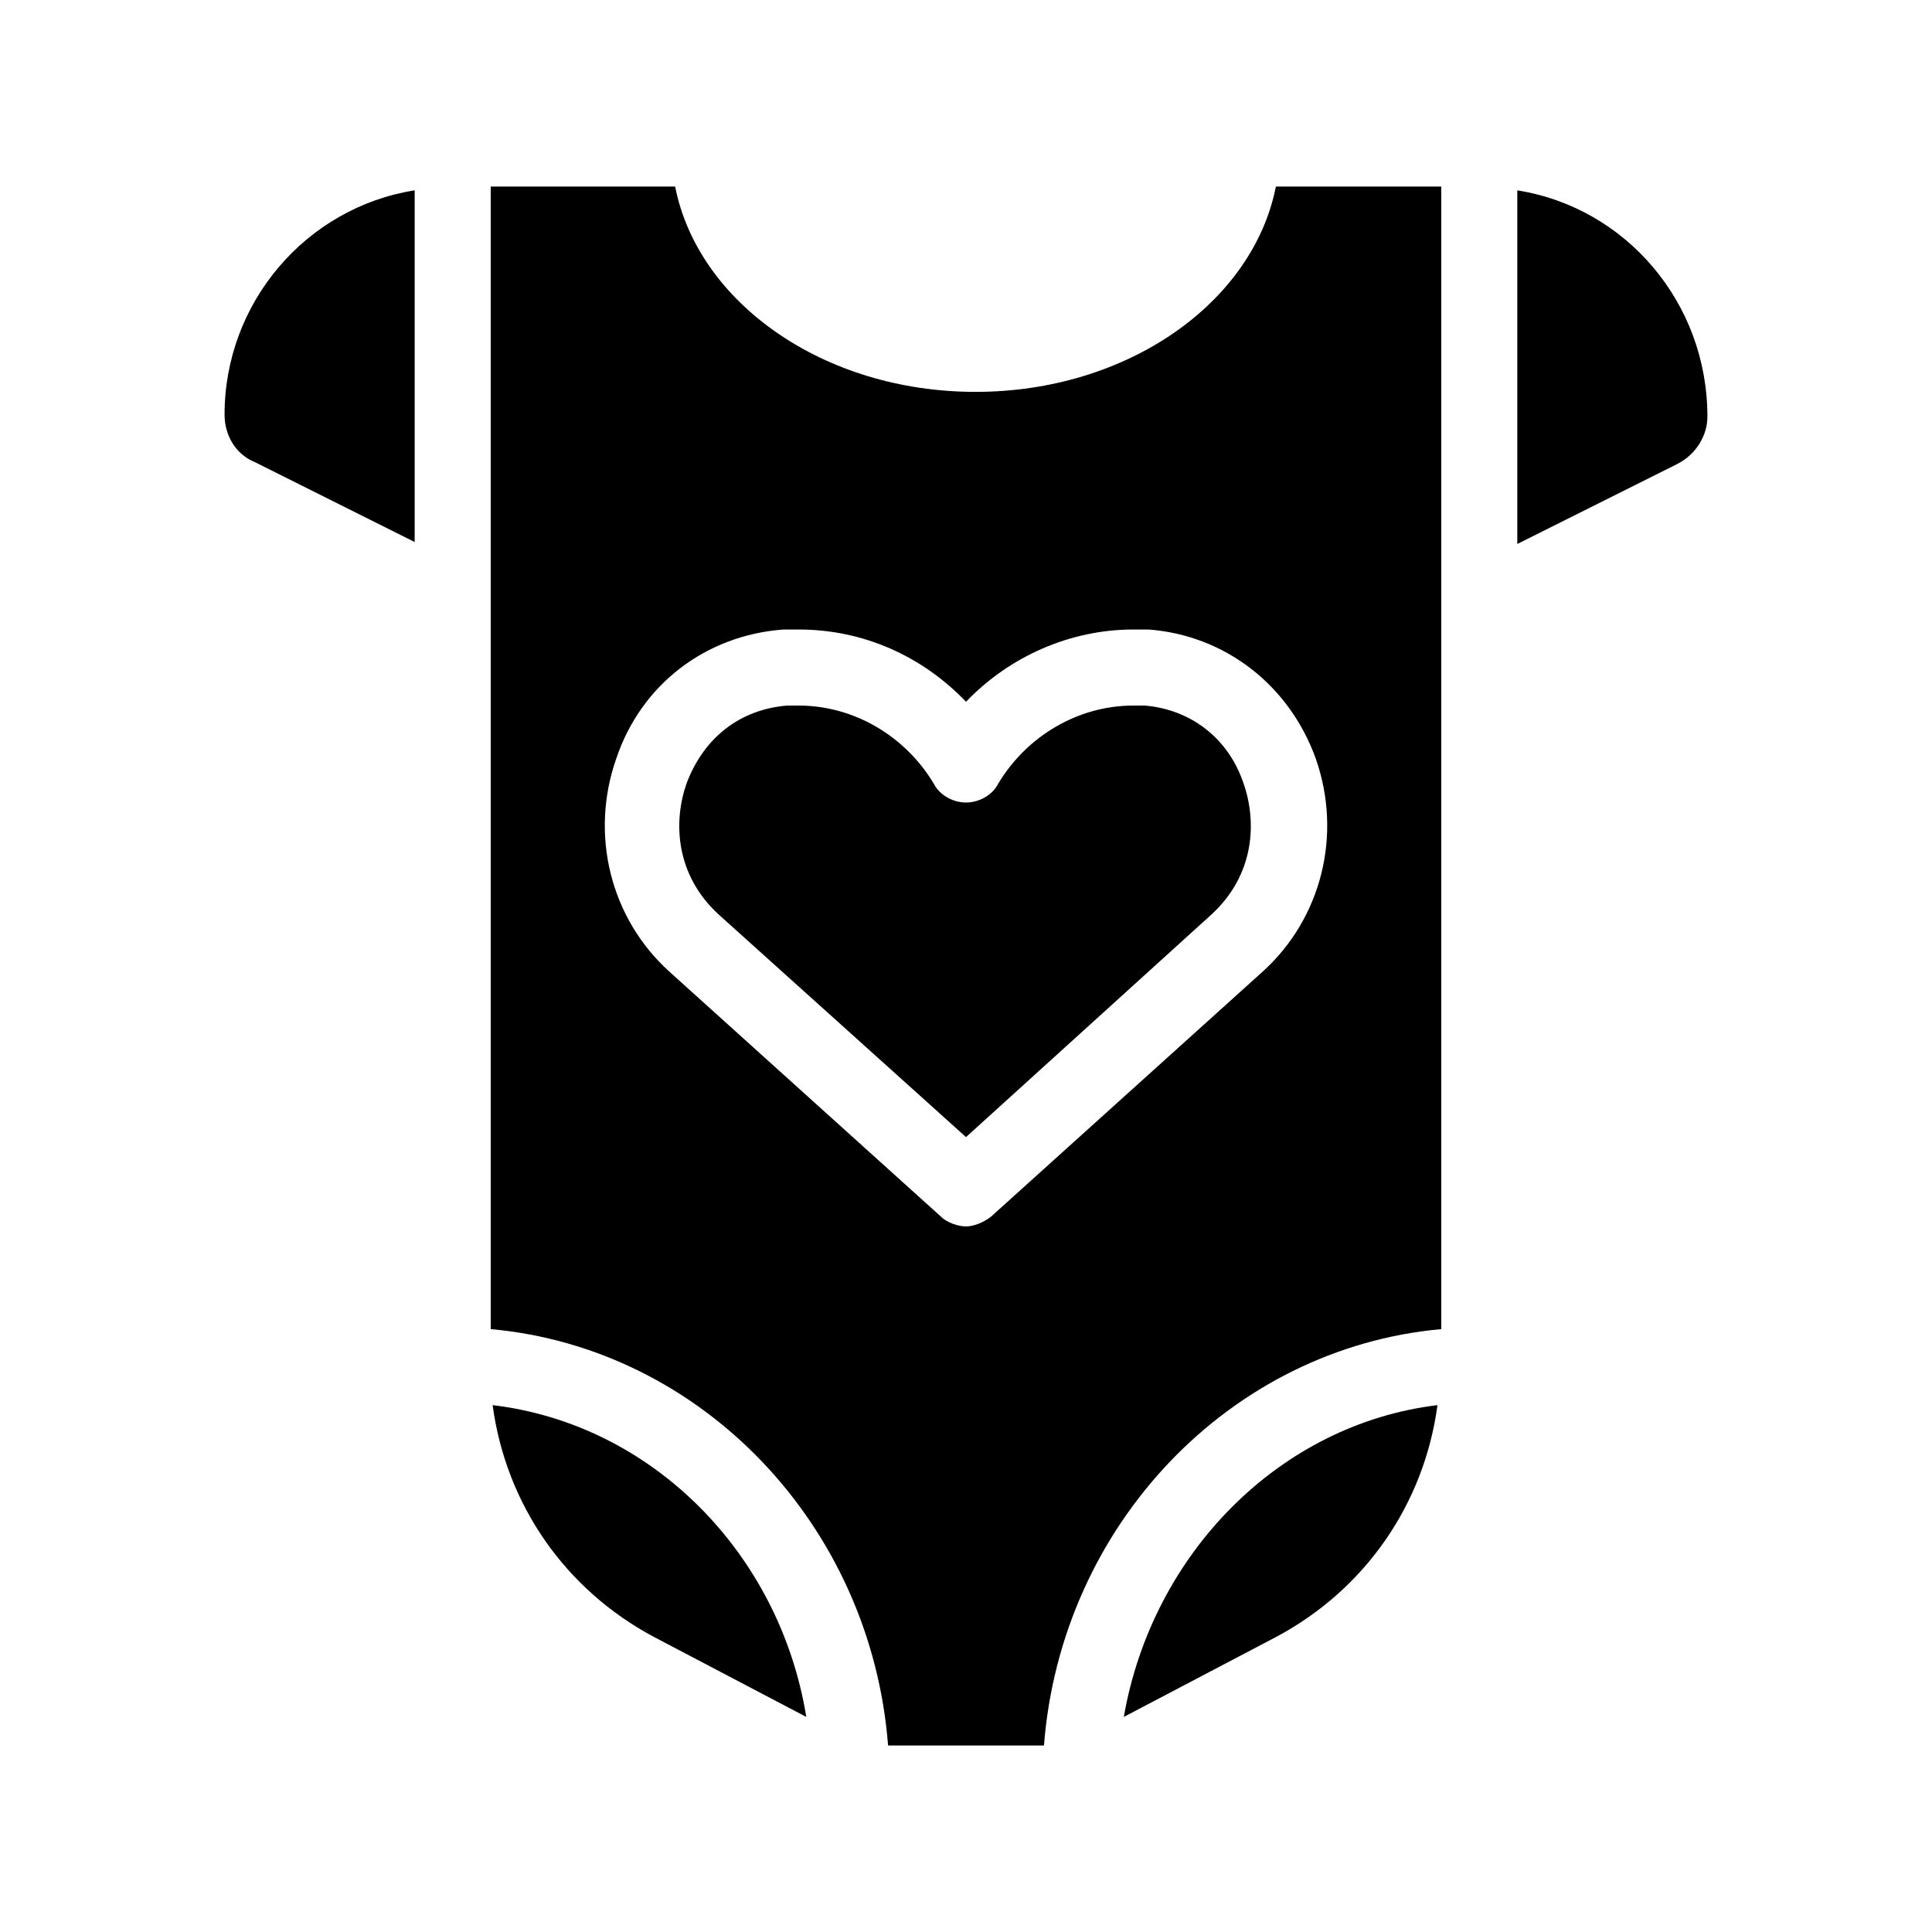 <?xml version="1.0" encoding="UTF-8"?>
<!-- Uploaded to: ICON Repo, www.iconrepo.com, Generator: ICON Repo Mixer Tools -->
<svg fill="#000000" width="800px" height="800px" version="1.1" viewBox="144 144 512 512" xmlns="http://www.w3.org/2000/svg">
 <g>
  <path d="m447.36 330.98h-3.023c-14.609 0-28.215 8.062-35.77 20.656-1.512 3.023-5.039 5.039-8.566 5.039s-7.055-2.016-8.566-5.039c-7.559-12.594-21.16-20.656-35.77-20.656h-3.023c-12.594 1.008-22.168 8.566-26.703 20.656-3.527 10.078-3.023 24.184 8.566 34.762l65.5 58.945 64.992-58.945c11.586-10.578 12.09-24.688 8.566-34.762-4.035-12.09-14.109-19.648-26.203-20.656z"/>
  <path d="m546.1 194.45v93.707l42.32-21.16c5.039-2.519 8.062-7.559 8.062-12.594 0-30.23-21.664-55.422-50.383-59.953z"/>
  <path d="m274.55 516.38c3.527 26.199 19.145 48.871 42.824 61.465l40.305 21.16c-7.055-43.328-40.809-77.586-83.129-82.625z"/>
  <path d="m203.51 253.89c0 5.543 3.023 10.578 8.062 12.594l42.32 21.16v-93.203c-28.719 4.531-50.383 29.723-50.383 59.449z"/>
  <path d="m402.52 247.85c-40.305 0-73.555-23.68-79.602-54.41h-48.867v302.79c55.922 5.039 100.76 51.891 105.3 110.34h41.312c4.531-58.445 49.371-105.3 105.29-110.34v-302.79h-43.832c-6.043 30.73-39.293 54.41-79.602 54.41zm76.078 153.66-72.047 64.988c-2.016 1.512-4.535 2.519-6.551 2.519s-5.039-1.008-6.551-2.519l-72.043-64.988c-15.617-14.105-21.16-36.273-14.105-56.426 6.551-19.648 23.68-32.746 44.336-34.258h4.031c17.129 0 32.746 7.055 44.336 19.145 11.586-12.09 27.711-19.145 44.336-19.145h4.031c20.152 1.512 37.281 14.609 44.336 34.258 7.051 20.148 1.508 42.316-14.109 56.426z"/>
  <path d="m441.82 599 40.305-21.16c23.68-12.594 39.297-35.266 42.824-61.465-41.816 5.039-75.574 39.297-83.129 82.625z"/>
 </g>
</svg>
